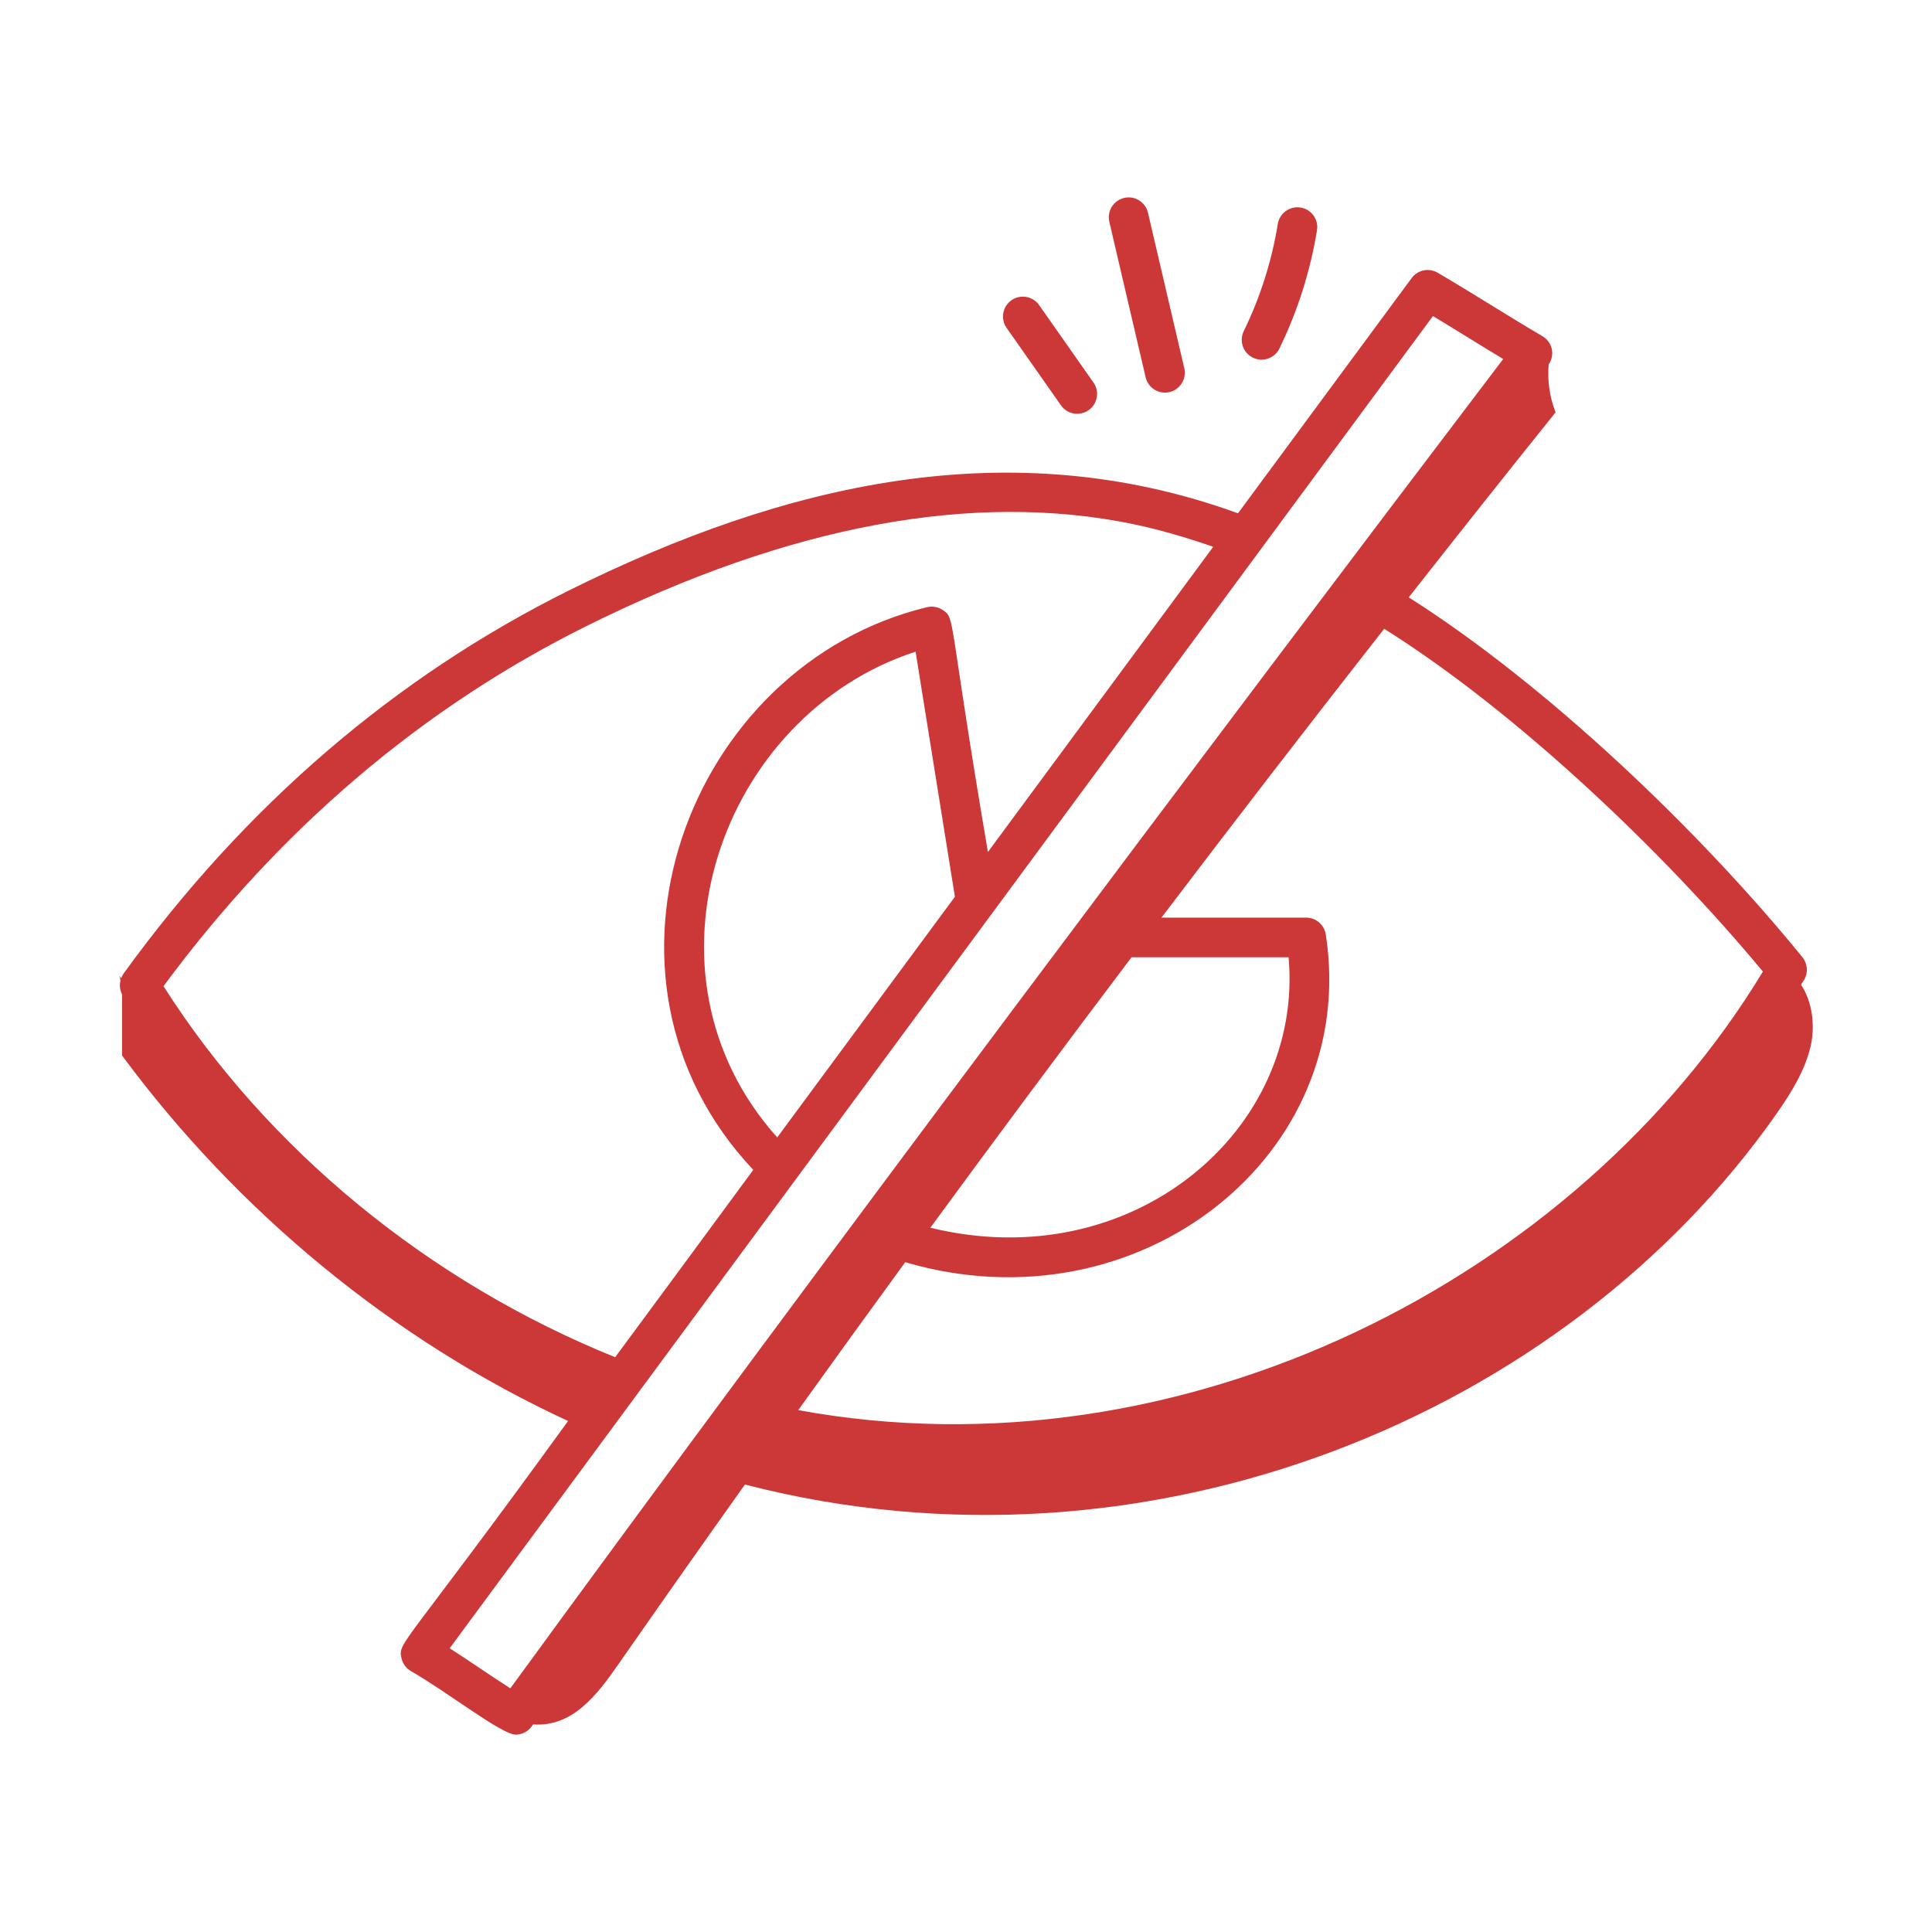 <svg id="Layer_1" enable-background="new 0 0 73 73" height="300" viewBox="0 0 73 73" width="300" xmlns="http://www.w3.org/2000/svg" version="1.1" xmlns:xlink="http://www.w3.org/1999/xlink" xmlns:svgjs="http://svgjs.dev/svgjs"><g width="100%" height="100%" transform="matrix(1,0,0,1,0,0)"><g id="_x32_22"><path d="m4.666 36.792c-.039.054-.068.114-.091.175-.023-.035-.049-.069-.072-.105.023.053.033.127.048.195-.042.173-.022.355.062.518v2.308c4.358 5.895 10.219 10.744 16.852 13.809-6.269 8.65-6.429 8.338-6.296 8.957.044.21.176.391.362.496 1.341.765 3.43 2.398 3.95 2.398.233 0 .461-.108.607-.309.018-.025.038-.051.056-.077 1.483.102 2.397-1.087 3.231-2.286 1.572-2.259 3.165-4.519 4.771-6.778 15.295 3.948 31.022-2.641 38.995-14.032.55-.79 1.07-1.63 1.28-2.56.166-.778.057-1.639-.369-2.297.037-.062.081-.122.118-.185.157-.271.13-.609-.067-.852-3.931-4.828-9.681-10.303-14.875-13.596 1.845-2.346 3.694-4.681 5.549-6.99-.227-.572-.312-1.197-.262-1.811.26-.381.126-.855-.233-1.066-1.387-.814-2.598-1.6-3.96-2.399-.332-.195-.755-.106-.982.2l-6.563 8.89c-8.627-3.134-17.145-1.127-25.277 2.913-6.583 3.272-12.247 8.145-16.834 14.482zm61.944-.081c-7.004 11.57-21.915 19.242-36.449 16.57 1.338-1.866 2.685-3.728 4.042-5.589 8.845 2.594 17.184-4.062 15.891-12.385-.057-.365-.371-.635-.741-.635h-5.467c2.783-3.67 5.59-7.309 8.415-10.914 5.008 3.146 10.565 8.435 14.309 12.953zm-31.457 9.678c2.506-3.422 5.041-6.828 7.6-10.217h5.936c.58 6.543-5.91 12.088-13.536 10.217zm18.99-34.446c1.011.608 1.728 1.064 2.654 1.623-10.378 13.662-26.454 35.054-37.514 50.227-.694-.441-1.575-1.055-2.292-1.514 1.683-2.28-9.172 12.427 37.151-50.336zm-24.776 31.034c-5.577-6.222-2.158-15.953 5.228-18.354l1.486 9.26zm13.453-23.172c1.005.208 2.016.509 3.022.855l-8.514 11.533c-1.529-8.984-1.218-8.819-1.71-9.146-.175-.116-.39-.152-.592-.105-9.049 2.189-13.445 13.96-6.564 21.261-1.732 2.355-3.471 4.717-5.218 7.079-7.031-2.838-13.136-7.843-17.066-14.019 4.39-5.941 9.767-10.52 15.989-13.611 7.65-3.802 14.601-5.098 20.653-3.848z" fill="#cc3838" fill-opacity="1" data-original-color="#000000ff" stroke="none" stroke-opacity="1"/><path d="m41.133 15.499c.339-.238.421-.706.184-1.045l-2.054-2.926c-.237-.338-.706-.421-1.045-.184-.339.238-.421.706-.184 1.045l2.054 2.926c.24.341.708.42 1.045.184z" fill="#cc3838" fill-opacity="1" data-original-color="#000000ff" stroke="none" stroke-opacity="1"/><path d="m44.188 14.815c.403-.095.653-.498.56-.901l-1.372-5.875c-.095-.403-.498-.658-.901-.56-.403.095-.653.498-.56.901l1.372 5.875c.096.411.508.653.901.56z" fill="#cc3838" fill-opacity="1" data-original-color="#000000ff" stroke="none" stroke-opacity="1"/><path d="m48.342 13.168c.688-1.412 1.166-2.914 1.42-4.466.066-.409-.21-.794-.619-.861-.407-.062-.794.21-.861.619-.23 1.407-.663 2.771-1.287 4.052-.182.372-.027.821.346 1.002.369.181.82.028 1.002-.346z" fill="#cc3838" fill-opacity="1" data-original-color="#000000ff" stroke="none" stroke-opacity="1"/></g></g></svg>